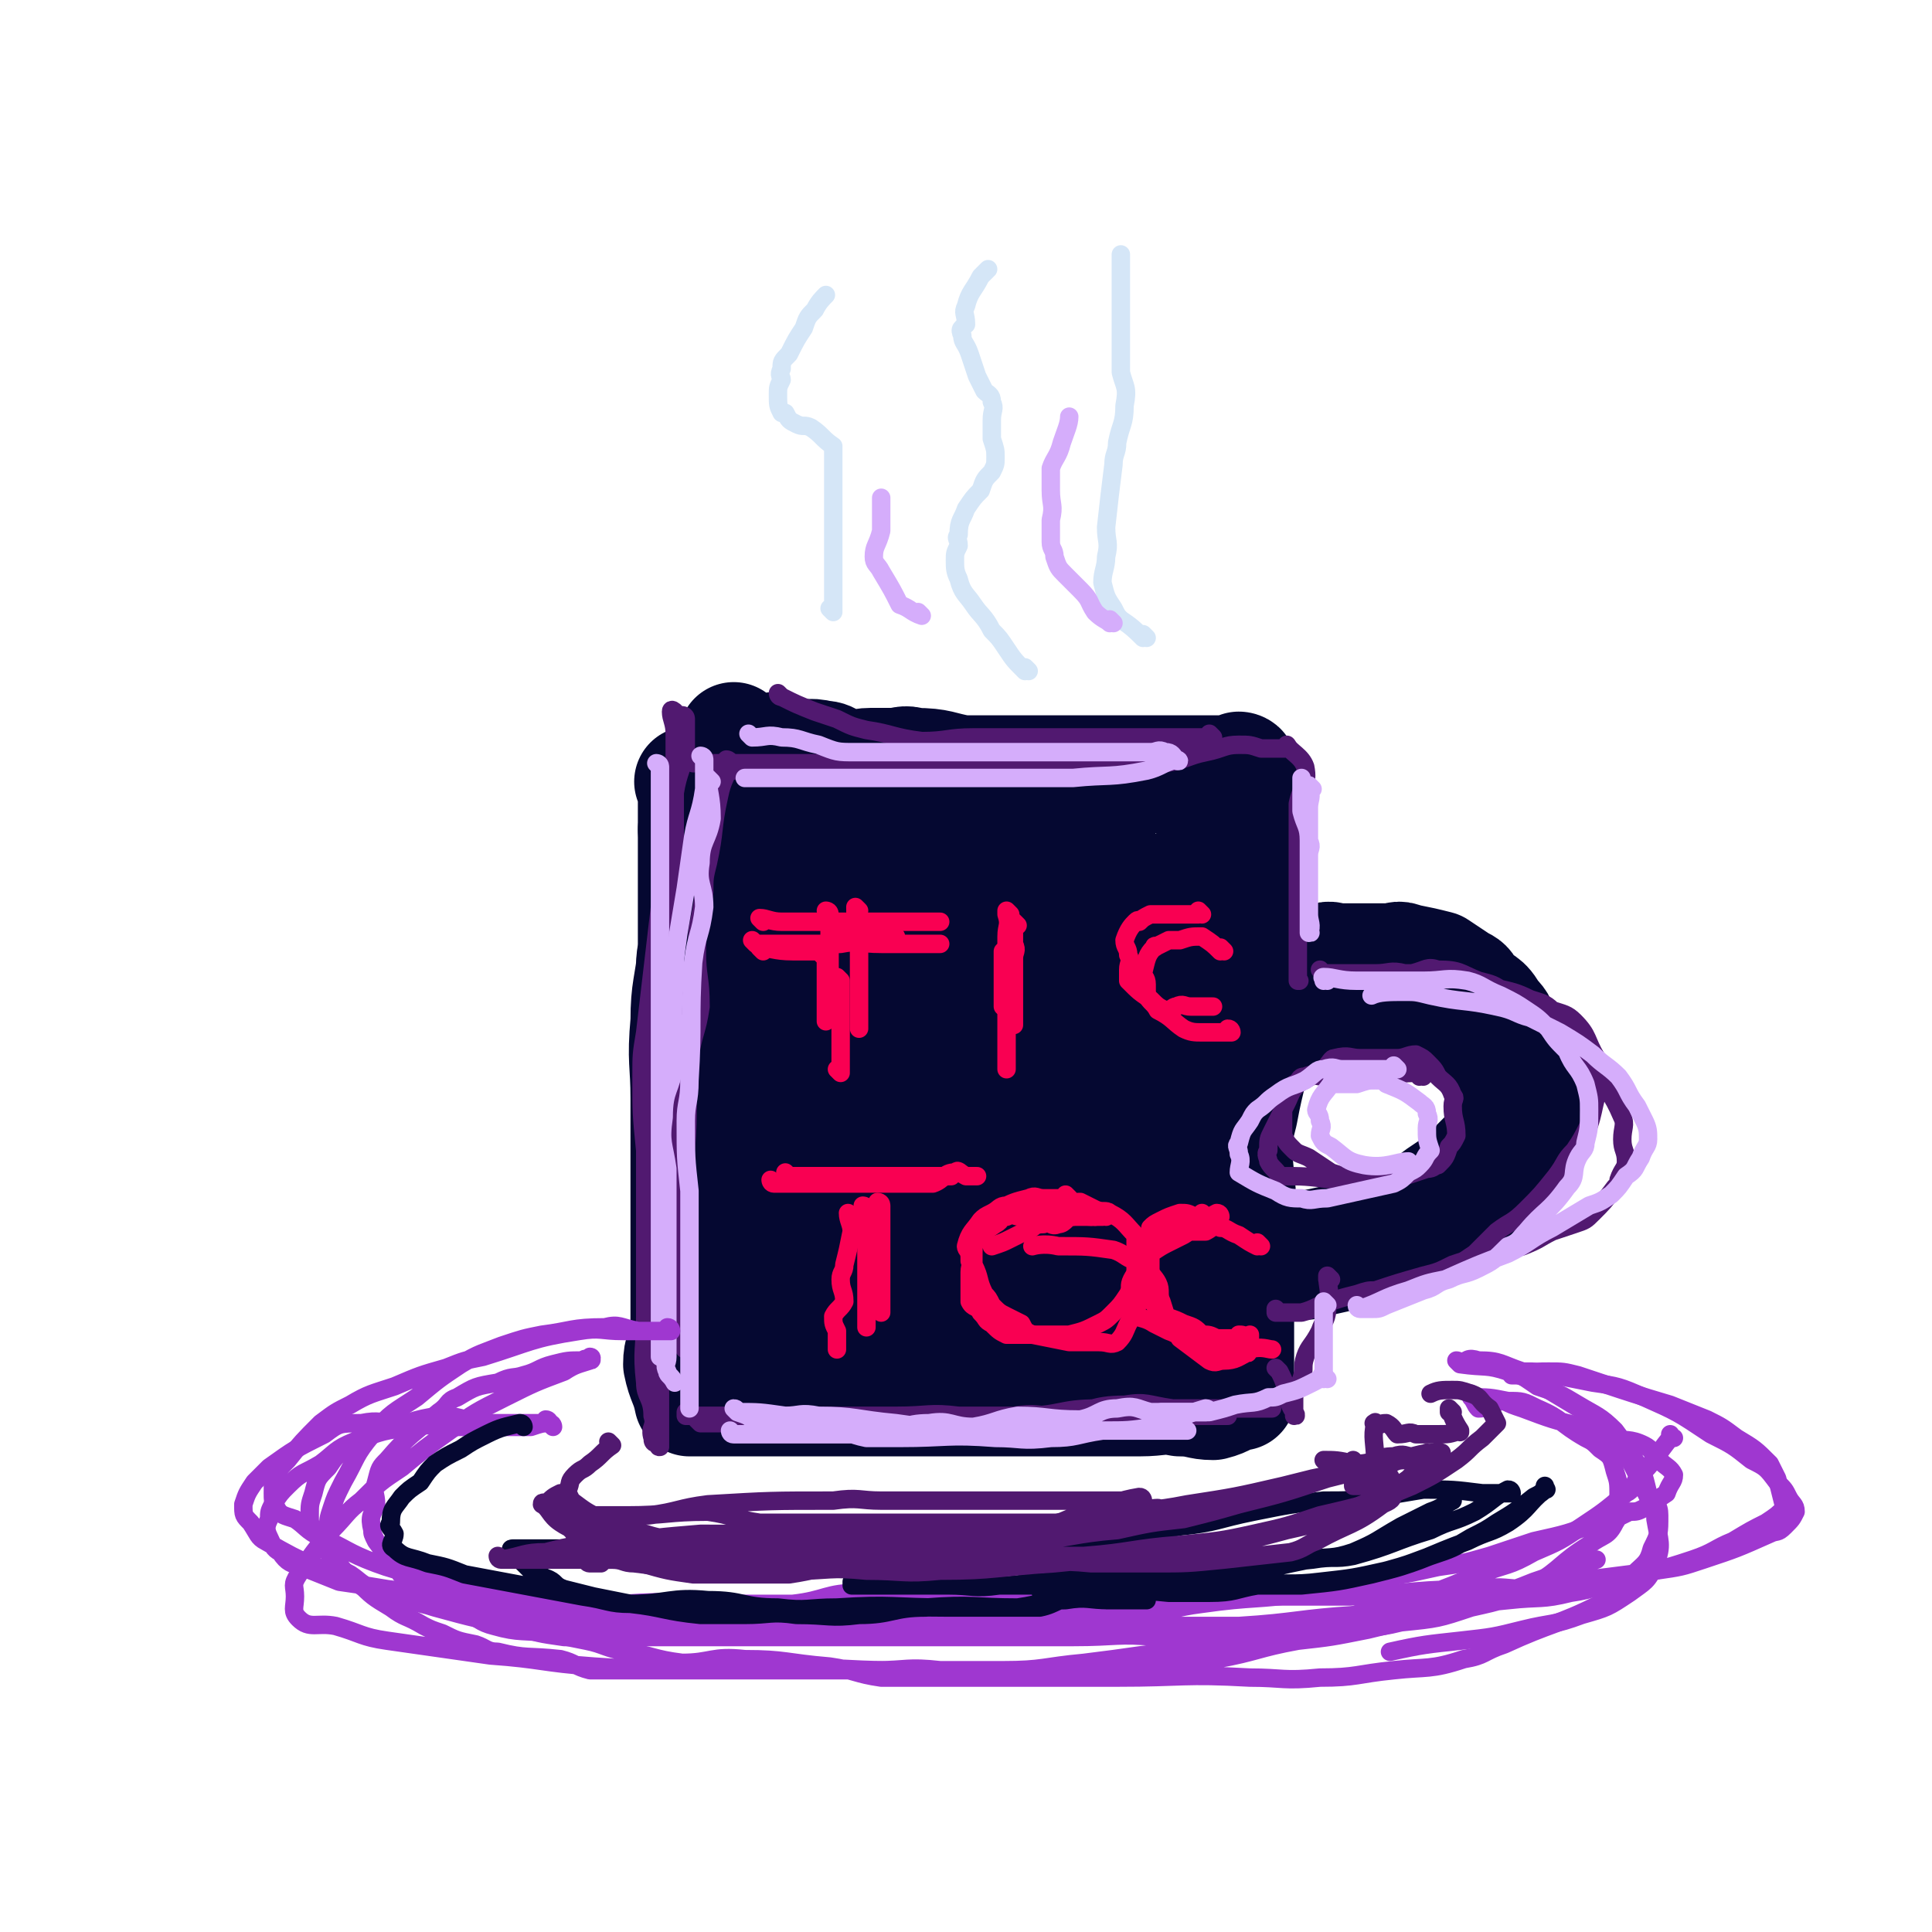 <svg viewBox='0 0 524 524' version='1.1' xmlns='http://www.w3.org/2000/svg' xmlns:xlink='http://www.w3.org/1999/xlink'><g fill='none' stroke='#050831' stroke-width='30' stroke-linecap='round' stroke-linejoin='round'><path d='M189,226c0,0 -1,-1 -1,-1 0,0 0,0 1,1 0,0 0,0 0,0 0,0 -1,-1 -1,-1 0,0 0,0 1,1 0,0 0,0 0,0 0,0 -1,-1 -1,-1 0,2 1,3 1,6 0,5 0,5 0,10 0,4 0,4 0,8 0,4 0,4 0,8 0,3 0,3 0,7 0,4 -1,4 0,8 0,8 1,8 2,16 0,4 -1,4 0,7 1,5 2,5 2,10 1,4 -1,4 0,9 0,4 1,4 2,8 1,8 0,8 1,16 1,3 1,3 1,5 1,4 -1,4 0,8 0,3 2,3 2,6 1,2 0,2 0,3 -1,2 0,2 0,4 0,0 0,0 0,0 0,0 -1,-1 -1,-1 0,2 0,3 1,6 0,0 0,0 0,0 0,0 -1,0 -1,-1 '/><path d='M188,213c0,0 -1,-1 -1,-1 0,0 0,0 1,1 0,0 0,0 0,0 0,0 -1,-1 -1,-1 0,0 0,0 1,1 0,0 0,0 0,0 0,5 0,5 0,10 0,3 0,3 0,7 0,4 0,4 0,7 0,10 0,10 0,19 0,4 -1,4 0,7 1,6 2,6 2,12 1,6 -1,6 0,11 0,5 1,5 2,10 1,10 0,10 1,20 1,4 1,4 1,7 1,6 0,6 0,11 -1,4 0,4 0,9 0,4 0,4 0,8 0,3 0,3 0,7 0,4 0,4 0,9 0,2 0,2 0,5 0,1 0,1 0,3 0,0 0,0 0,0 0,0 -1,-1 -1,-1 0,1 0,2 1,4 '/><path d='M200,201c0,0 -1,-1 -1,-1 0,0 0,0 1,1 0,0 0,0 0,0 0,0 -1,-1 -1,-1 0,0 0,0 1,1 0,0 0,0 0,0 0,0 -1,-1 -1,-1 0,0 0,0 1,1 0,0 0,0 0,0 0,0 -1,-1 -1,-1 0,0 0,1 1,1 3,1 3,2 6,2 2,1 3,-1 5,0 2,0 2,1 4,2 4,0 4,-1 8,0 3,0 3,2 6,3 3,0 4,-1 7,-1 3,0 3,0 6,0 3,0 3,-1 6,0 7,0 7,1 13,2 3,0 3,0 6,0 4,0 4,0 8,0 3,0 3,0 7,0 2,0 2,0 4,0 5,0 5,0 10,0 2,0 2,0 4,0 2,0 2,0 4,0 3,0 3,0 5,0 1,0 1,0 3,0 3,0 3,0 7,0 1,0 1,0 2,0 2,0 2,0 4,0 0,0 0,0 0,0 2,0 2,0 3,0 0,0 0,0 0,0 3,0 3,0 5,0 0,0 0,0 0,0 2,0 2,0 4,0 0,0 0,0 0,0 0,0 -1,-1 -1,-1 0,0 1,0 1,1 0,0 0,0 0,0 0,0 -1,-1 -1,-1 0,0 1,0 1,1 0,0 0,0 0,0 0,0 -1,-1 -1,-1 0,0 1,0 1,1 0,0 0,0 0,0 1,3 1,3 2,6 2,3 2,3 3,7 0,9 -1,9 -1,17 0,4 0,4 0,7 0,6 0,6 0,13 0,5 0,5 0,11 0,5 1,5 0,10 -1,11 -2,11 -4,22 -1,4 -1,4 -2,8 0,5 1,5 1,10 1,5 0,5 0,10 0,3 0,3 0,6 0,7 0,7 0,15 0,3 0,3 0,5 0,3 0,3 0,6 0,2 0,2 0,4 0,1 0,1 0,3 0,2 0,2 0,4 0,0 0,0 0,0 0,2 0,2 0,5 0,0 0,0 0,0 1,1 0,0 0,0 0,0 0,0 0,0 0,0 0,0 0,0 1,1 0,0 0,0 0,0 0,0 0,0 0,0 0,0 0,0 1,1 0,0 0,0 -3,1 -3,2 -7,3 -4,0 -4,-1 -9,-1 -5,-1 -5,0 -11,0 -6,0 -6,0 -12,0 -7,0 -7,0 -13,0 -13,0 -13,0 -26,0 -5,0 -5,0 -10,0 -6,0 -6,0 -13,0 -5,0 -5,0 -10,0 -5,0 -5,0 -10,0 -7,0 -7,0 -15,0 -2,0 -2,0 -5,0 -2,0 -2,0 -5,0 -1,0 -1,0 -3,0 0,0 0,0 0,0 1,0 0,-1 0,-1 0,0 0,1 0,1 -1,-5 -2,-5 -3,-10 0,-4 1,-4 2,-8 0,-9 0,-9 0,-18 0,-9 0,-9 0,-17 0,-15 0,-15 0,-29 0,-10 -1,-10 0,-21 0,-9 1,-9 2,-19 1,-7 1,-7 2,-13 1,-6 1,-6 2,-11 1,-7 1,-7 2,-13 1,-3 2,-3 2,-6 1,-2 0,-2 0,-4 0,0 0,0 0,0 0,0 -1,-1 -1,-1 0,0 0,0 1,1 0,0 0,0 0,0 0,0 -1,-1 -1,-1 0,0 0,0 1,1 0,0 0,0 0,0 0,0 -1,-1 -1,-1 0,0 1,0 1,1 0,8 -1,8 0,17 0,9 2,9 2,17 1,10 -1,10 0,19 1,19 1,19 3,37 1,8 1,8 2,15 0,5 0,5 1,11 0,9 -1,9 0,18 0,7 1,7 2,14 0,4 0,4 0,7 0,3 0,3 0,7 0,0 0,0 0,0 2,-5 2,-5 4,-9 2,-7 1,-7 2,-14 2,-8 2,-8 3,-16 1,-15 2,-15 2,-29 1,-11 -1,-11 0,-22 0,-10 2,-10 2,-19 1,-6 0,-6 0,-12 -1,-5 0,-5 0,-9 0,-6 0,-6 0,-11 0,-2 0,-2 0,-3 0,0 0,0 0,0 0,0 -1,-1 -1,-1 0,0 1,0 1,1 1,9 0,9 1,18 1,4 1,4 1,8 2,12 2,12 4,24 1,10 1,10 2,20 1,10 1,10 2,20 1,15 1,15 2,30 0,5 0,5 0,9 0,5 -1,5 0,9 0,3 2,2 2,5 1,1 0,1 0,2 0,0 0,0 0,0 0,1 -1,0 -1,0 2,-6 3,-6 5,-12 2,-7 1,-8 1,-16 1,-9 2,-9 2,-17 0,-9 0,-10 0,-19 -1,-14 0,-14 0,-28 0,-8 0,-8 0,-17 0,-6 -1,-7 0,-13 0,-4 1,-4 2,-8 0,-2 0,-2 0,-5 -1,-2 0,-2 0,-3 0,0 0,0 0,0 0,0 -1,-1 -1,-1 0,0 0,0 1,1 1,6 1,6 2,12 1,15 0,15 2,30 0,6 1,5 2,11 1,10 0,11 1,21 1,9 1,9 2,18 1,6 1,6 3,13 2,9 2,8 4,17 1,3 0,3 1,5 1,2 1,2 2,4 0,0 0,0 0,0 1,0 0,0 0,-1 1,-7 2,-7 4,-15 3,-13 3,-13 5,-26 2,-12 1,-12 3,-25 1,-11 1,-11 3,-22 0,-7 1,-7 1,-15 0,-6 0,-6 -1,-12 0,-7 0,-7 0,-15 0,-2 0,-2 0,-4 0,-1 0,-1 0,-3 0,0 0,0 0,0 1,0 0,-1 0,0 0,5 0,6 0,13 1,7 0,7 0,15 0,10 0,10 0,20 0,10 0,10 0,19 0,9 0,9 0,18 1,14 2,14 2,28 1,5 0,5 0,10 1,4 2,4 3,8 1,1 1,1 2,2 0,0 0,0 0,0 5,-9 5,-9 10,-19 2,-4 2,-4 4,-8 4,-10 4,-10 7,-20 3,-9 3,-9 5,-19 3,-8 3,-8 5,-17 2,-6 2,-6 3,-13 2,-9 2,-10 5,-19 1,-3 1,-3 3,-7 0,-2 0,-2 1,-4 0,0 0,0 0,0 0,0 0,-1 0,-1 -1,0 0,0 0,1 0,5 0,5 -1,10 0,7 0,7 0,14 0,9 0,9 0,17 0,10 0,10 0,19 0,14 1,14 0,28 0,10 -2,10 -2,20 -1,7 0,7 0,14 1,4 0,4 0,9 0,2 0,2 0,5 0,2 0,2 0,4 0,0 0,0 0,0 1,0 0,0 0,-1 0,-5 0,-5 0,-10 1,-5 0,-5 0,-11 0,-13 0,-13 0,-26 0,-5 0,-5 0,-10 0,-8 0,-8 0,-16 0,-7 0,-7 0,-14 0,-6 1,-6 0,-13 0,-8 -1,-8 -2,-17 0,-2 0,-2 0,-5 0,-3 0,-3 0,-6 0,-1 0,-1 0,-3 0,0 0,0 0,0 1,1 0,0 0,0 0,0 0,0 0,0 -1,7 -2,7 -4,13 -2,8 -1,8 -3,16 -1,9 -2,9 -3,18 -2,9 -2,9 -3,19 -1,14 -1,14 -2,28 -1,9 -2,9 -2,18 -1,6 0,6 0,12 1,3 0,3 0,6 0,1 0,1 0,3 0,0 0,0 0,0 0,-6 1,-6 0,-12 0,-9 -1,-9 -2,-17 -2,-9 -2,-9 -2,-18 0,-10 1,-10 0,-19 0,-17 -1,-16 -2,-33 0,-6 0,-6 0,-12 0,-7 1,-7 0,-13 0,-5 -2,-4 -2,-9 -1,-2 0,-2 0,-4 1,-2 0,-2 0,-3 0,0 0,0 0,0 1,0 0,-1 0,-1 0,0 1,0 0,1 -1,4 -2,4 -3,8 -2,6 -1,6 -3,12 -2,12 -2,12 -4,25 -1,10 -1,10 -1,19 -1,8 1,8 0,16 0,6 -1,6 -2,11 0,4 0,4 0,8 1,5 0,5 0,9 0,0 0,0 0,0 1,1 0,1 0,0 1,-6 2,-6 3,-12 1,-7 1,-7 3,-14 2,-13 3,-13 5,-26 2,-10 1,-10 3,-19 1,-7 1,-7 3,-15 0,-5 1,-5 1,-10 0,-3 0,-3 -1,-6 0,-2 0,-2 0,-4 0,0 0,0 0,0 0,-3 2,-4 0,-6 -1,-2 -2,-1 -5,-2 -3,-1 -3,-1 -6,-2 -10,-1 -10,-1 -20,-1 -4,-1 -4,0 -7,0 -6,0 -6,0 -11,0 -4,0 -4,0 -9,0 -3,0 -3,0 -6,0 -3,0 -3,0 -7,0 -1,0 -1,0 -2,0 0,0 0,0 0,0 0,0 0,-1 -1,-1 0,0 1,0 1,1 0,0 0,0 0,0 4,0 4,-1 7,0 4,1 4,2 8,4 5,2 5,1 10,3 3,1 3,2 6,4 3,1 4,1 6,3 3,3 4,4 5,8 1,5 -1,5 -2,10 0,7 2,7 0,13 -1,6 -2,6 -4,12 -2,5 -2,5 -4,10 -2,5 -1,6 -4,11 -1,3 -2,3 -3,5 0,2 1,2 2,3 0,0 0,0 0,0 0,-3 0,-3 0,-6 0,-11 0,-11 0,-21 0,-5 0,-5 0,-9 0,-8 0,-8 0,-15 0,-5 0,-5 0,-10 0,-4 0,-4 0,-8 0,-4 0,-4 0,-8 0,-1 0,-1 0,-2 0,0 0,0 0,0 0,0 -1,-1 -1,0 -1,5 -1,6 -2,12 -1,7 -1,7 -3,14 -2,12 -2,12 -4,25 -1,9 -1,9 -3,18 -1,7 0,7 -1,14 -1,5 -1,5 -2,10 0,3 1,3 1,6 -1,3 -2,3 -3,7 0,0 0,0 0,0 -2,-4 -2,-4 -4,-8 -2,-5 -1,-5 -3,-11 -3,-6 -3,-6 -5,-12 -3,-11 -3,-11 -6,-22 -3,-8 -2,-8 -4,-16 -2,-6 -2,-6 -4,-13 -2,-5 -2,-5 -3,-9 -2,-4 -2,-4 -3,-7 -1,-4 -1,-4 -1,-8 -1,-2 0,-2 0,-3 0,0 0,0 0,0 0,-2 0,-2 0,-3 0,0 0,0 0,0 0,0 -1,-1 -1,-1 0,0 1,1 1,1 -2,-2 -2,-3 -5,-5 0,0 0,0 0,0 1,0 0,0 0,0 0,-1 0,0 0,0 0,0 0,0 0,0 1,0 0,0 0,0 0,-1 0,0 0,0 0,0 0,0 0,0 1,0 0,0 0,0 0,-1 0,0 0,0 0,0 0,0 0,0 1,4 1,4 2,7 1,4 1,4 2,8 2,7 1,7 3,13 2,12 3,12 5,24 2,8 2,8 4,17 2,7 1,7 3,15 1,5 1,5 2,10 1,4 1,4 2,9 0,3 1,3 2,7 '/><path d='M207,209c0,0 -1,-1 -1,-1 0,0 0,0 1,1 0,0 0,0 0,0 0,0 -1,-1 -1,-1 0,0 0,0 1,1 0,0 0,0 0,0 0,0 -1,-1 -1,-1 0,0 0,0 1,1 0,0 0,0 0,0 0,0 -1,-1 -1,-1 5,0 6,1 12,1 2,0 2,-1 5,0 6,1 6,2 12,3 4,0 4,-1 9,-1 7,-1 7,0 15,0 10,0 10,0 21,0 4,0 4,0 8,0 5,0 5,0 10,0 4,0 4,0 9,0 2,0 2,0 5,0 2,0 2,0 5,0 3,0 3,0 6,0 2,0 2,0 4,0 0,0 0,0 0,0 0,0 -1,-1 0,-1 0,0 1,0 3,1 0,0 0,0 0,0 0,0 -1,-1 -1,-1 0,4 0,5 0,9 0,4 0,4 0,8 0,4 0,4 0,9 0,8 1,8 0,16 -1,6 -2,6 -4,13 -1,7 -1,7 -1,14 -1,7 0,7 0,14 1,5 0,5 0,11 0,10 0,10 0,20 0,3 0,3 0,6 0,3 0,3 0,7 0,1 0,1 0,3 0,0 0,0 0,0 0,1 0,2 0,3 '/><path d='M340,227c0,0 -1,-1 -1,-1 0,0 0,0 0,1 0,0 0,0 0,0 1,0 0,-1 0,-1 0,0 0,0 0,1 0,0 0,0 0,0 1,0 0,-1 0,-1 0,3 0,4 0,7 0,3 1,3 0,6 0,9 0,9 -1,17 -1,4 -1,4 -1,7 -1,7 1,7 0,14 0,6 -2,6 -2,13 -1,5 0,6 0,11 1,11 0,11 0,21 0,4 0,4 0,7 0,6 0,6 0,11 0,4 0,4 0,9 0,3 0,3 0,6 0,5 0,5 0,11 0,1 0,1 0,3 0,2 0,2 0,5 0,1 0,3 0,3 '/><path d='M333,266c0,0 -1,-1 -1,-1 0,0 0,0 0,1 0,0 0,0 0,0 1,0 0,-1 0,-1 0,0 0,0 0,1 0,0 0,0 0,0 3,0 3,0 6,0 3,-1 2,-2 5,-3 3,-1 3,-1 5,-2 6,-1 6,-1 11,-1 2,-1 2,0 4,0 2,0 2,0 3,0 4,0 4,0 7,0 2,0 2,0 4,0 2,0 2,-1 4,0 5,1 5,1 9,2 3,2 3,2 6,4 2,1 2,1 3,3 3,3 4,2 6,6 2,2 2,2 3,5 2,3 2,3 3,6 2,4 3,4 4,8 1,2 -1,2 -1,4 0,3 0,3 0,7 0,3 1,3 0,5 -1,4 -1,5 -4,8 -3,4 -3,4 -7,7 -4,4 -4,3 -9,6 -4,2 -4,2 -8,4 -5,2 -5,2 -10,3 -9,2 -9,2 -18,4 -3,1 -3,1 -6,1 -4,1 -4,0 -8,0 -4,-1 -4,0 -7,0 -3,0 -3,0 -7,0 -4,-1 -4,-1 -8,-2 -1,0 -1,-1 -2,-1 0,0 0,0 0,0 0,0 -1,-1 -1,-1 0,0 1,1 1,1 0,0 0,0 0,0 0,0 -1,-1 -1,-1 0,0 1,1 1,1 0,0 0,0 0,0 5,0 5,0 11,1 4,0 4,0 8,0 7,-1 7,-2 15,-3 5,-1 5,-1 11,-2 5,-1 5,-1 9,-2 5,-1 5,-1 9,-3 3,-2 3,-2 7,-4 5,-3 6,-3 11,-6 3,-3 3,-3 6,-7 2,-3 2,-3 4,-6 2,-2 2,-2 3,-5 1,-2 1,-2 1,-4 1,-2 0,-2 0,-3 0,0 0,0 0,0 0,-4 2,-5 0,-7 -1,-3 -2,-2 -5,-4 -3,-1 -3,-2 -6,-3 -6,-3 -6,-3 -13,-5 -3,-1 -3,-1 -5,-1 -5,-1 -5,-2 -9,-2 -3,0 -3,1 -6,1 -4,0 -4,0 -9,0 -3,0 -3,0 -7,0 -5,0 -5,0 -9,0 -3,0 -3,0 -6,0 -1,0 -1,0 -2,0 0,0 0,0 0,0 -2,0 -2,0 -4,0 0,0 0,0 0,0 1,0 0,-1 0,-1 0,0 0,0 0,1 0,0 0,0 0,0 1,0 -1,-1 0,-1 4,0 5,1 10,1 6,0 6,0 11,0 6,0 6,0 12,0 4,0 4,0 9,0 4,0 4,0 8,0 6,0 6,0 12,0 2,0 2,0 4,0 2,0 2,0 4,0 0,0 0,0 0,0 1,2 1,2 2,5 1,5 1,5 1,11 0,1 0,1 0,3 0,3 0,3 0,6 0,3 1,3 0,6 0,2 -1,2 -2,5 -2,2 -2,2 -5,5 -4,4 -4,4 -10,8 -5,4 -5,3 -11,6 -5,3 -5,2 -11,4 -4,2 -4,2 -9,3 -4,1 -4,1 -8,2 -7,1 -7,1 -14,2 -2,0 -4,0 -5,0 '/></g>
<g fill='none' stroke='#511970' stroke-width='5' stroke-linecap='round' stroke-linejoin='round'><path d='M198,207c0,0 -1,-1 -1,-1 0,0 0,0 1,1 0,0 0,0 0,0 0,0 -1,-1 -1,-1 0,0 0,0 1,1 0,0 0,0 0,0 0,0 -1,-1 -1,-1 0,0 1,0 1,1 -1,4 -2,4 -3,9 -2,9 -1,9 -3,18 -1,4 -1,4 -1,8 -1,8 -2,8 -2,16 0,7 1,7 1,15 -1,7 -2,7 -3,14 -1,13 0,13 -1,25 0,4 -1,4 -1,9 0,6 0,6 1,12 0,5 0,5 0,9 0,4 0,4 0,7 0,4 0,4 0,7 0,3 0,3 0,6 0,0 0,0 0,0 '/><path d='M186,195c0,0 -1,-1 -1,-1 0,0 0,0 1,1 0,0 0,0 0,0 0,0 -1,-1 -1,-1 0,0 1,0 1,1 0,4 0,4 0,8 -1,6 -2,6 -3,12 -1,7 -1,8 -2,15 -1,8 -1,8 -2,16 -2,17 -2,17 -4,34 -1,6 -1,6 -1,12 0,10 0,10 1,20 0,8 0,8 0,17 0,7 0,7 0,15 0,6 0,6 0,13 0,9 -1,9 0,18 0,4 2,4 2,9 1,3 -1,3 0,6 0,2 1,1 2,2 0,0 0,0 0,0 0,1 0,0 0,0 -1,0 0,1 0,0 0,-5 0,-6 0,-12 0,-6 0,-6 0,-12 0,-8 0,-8 0,-15 0,-12 0,-12 0,-24 0,-10 0,-10 0,-20 0,-11 -1,-11 0,-22 0,-9 2,-9 2,-19 1,-9 -1,-9 0,-17 0,-15 1,-15 2,-30 0,-5 0,-5 0,-10 0,-5 0,-5 0,-10 0,-2 0,-2 0,-4 0,-2 0,-2 0,-4 0,0 0,0 0,0 0,0 -1,-1 -1,0 0,2 1,3 1,6 0,6 0,6 0,12 0,8 0,8 0,16 0,10 0,10 0,19 0,16 0,16 0,32 0,11 0,11 0,22 0,9 0,9 0,19 0,7 0,7 0,14 0,6 -1,6 0,11 0,8 0,8 1,17 1,2 1,5 2,5 '/><path d='M212,189c0,0 -1,-1 -1,-1 0,0 0,0 1,1 0,0 0,0 0,0 0,0 -1,-1 -1,-1 0,0 0,0 1,1 0,0 0,0 0,0 0,0 -1,-1 -1,-1 0,0 0,1 1,1 4,2 4,2 9,4 3,1 3,1 6,2 4,2 4,2 8,3 7,1 7,2 15,3 7,0 7,-1 14,-1 4,0 4,0 7,0 8,0 8,0 16,0 6,0 6,0 11,0 7,0 7,0 15,0 3,0 3,0 7,0 2,0 2,0 5,0 2,0 2,0 4,0 0,0 0,0 0,0 0,0 -1,-1 -1,-1 0,0 1,1 1,1 -3,2 -3,3 -7,4 -5,2 -6,1 -11,1 -7,1 -7,1 -13,2 -15,1 -15,1 -30,2 -5,0 -5,0 -11,0 -9,0 -9,0 -18,0 -6,0 -6,0 -13,0 -6,0 -6,0 -11,0 -8,0 -8,0 -16,0 -2,0 -3,0 -5,0 -2,-1 -2,-2 -3,-3 0,0 0,0 0,0 -2,0 -2,0 -3,1 0,0 0,0 0,0 0,0 0,-1 0,-1 -1,0 0,0 0,1 0,0 0,0 0,0 6,0 6,0 11,0 6,0 6,0 12,0 11,0 11,0 22,0 9,0 9,0 19,0 9,0 9,0 17,0 7,0 7,0 14,0 7,0 7,0 15,0 9,0 9,1 18,0 6,-1 6,-2 11,-3 5,-1 5,-2 9,-2 3,0 3,0 6,1 2,0 2,0 4,0 2,0 2,0 3,0 0,0 0,0 0,0 1,0 0,-1 0,-1 0,0 0,0 0,1 0,0 0,0 0,0 1,0 0,-1 0,-1 1,2 4,3 5,6 1,5 -1,5 -2,10 0,5 0,5 0,10 0,5 0,5 0,9 0,8 0,8 0,16 0,3 0,3 0,5 0,3 0,3 0,5 0,2 0,2 0,3 0,0 0,0 0,0 1,0 0,0 0,0 '/><path d='M190,386c0,0 -1,-1 -1,-1 0,0 0,0 1,1 0,0 0,0 0,0 0,0 -1,-1 -1,-1 0,0 0,0 1,1 0,0 0,0 0,0 4,0 4,0 9,0 2,0 2,0 4,0 6,0 6,0 12,0 6,0 6,0 13,0 8,0 8,0 15,0 16,-1 16,-2 32,-2 6,-1 6,0 12,0 9,-1 9,-3 18,-3 6,-1 6,0 13,1 5,0 5,0 10,0 7,0 7,0 13,0 2,0 2,0 4,0 0,0 0,0 0,0 0,0 -1,-1 -1,-1 0,0 1,1 1,1 -5,0 -5,0 -11,0 -9,0 -9,0 -18,0 -9,0 -9,-1 -18,0 -11,0 -10,2 -21,2 -8,1 -8,0 -17,0 -8,-1 -8,0 -17,0 -12,0 -12,0 -25,0 -7,0 -7,0 -13,0 -6,0 -6,0 -11,0 -2,0 -2,0 -4,0 -2,0 -2,0 -4,0 0,0 0,0 0,0 1,0 0,-1 0,-1 0,0 0,1 0,1 3,0 3,0 6,0 5,0 5,0 10,0 14,0 14,0 28,0 6,0 6,0 12,0 11,0 11,0 22,0 10,0 10,0 20,0 8,0 8,0 16,0 13,0 13,0 25,0 4,0 8,0 8,0 '/><path d='M361,347c0,0 -1,-1 -1,-1 0,0 0,0 0,1 0,0 0,0 0,0 1,0 0,-1 0,-1 0,3 1,4 0,8 0,4 -1,4 -2,7 -2,4 -3,4 -4,7 -1,3 0,3 -1,6 -1,3 -2,3 -2,5 0,2 0,2 0,5 0,0 0,0 0,0 1,0 0,-1 0,-1 0,0 0,0 0,1 0,0 0,0 0,0 1,0 0,0 0,-1 -2,-3 -1,-3 -2,-6 -1,-3 -1,-3 -2,-5 0,0 0,0 0,0 0,0 -1,-1 -1,-1 0,0 0,0 1,1 '/><path d='M347,356c0,0 -1,-1 -1,-1 0,0 0,0 0,1 0,0 0,0 0,0 1,0 0,-1 0,-1 0,0 0,1 0,1 3,0 4,0 7,0 4,-1 4,-2 8,-3 3,-1 3,-1 7,-2 3,-1 3,-1 5,-1 6,-2 6,-2 13,-4 4,-1 4,-1 8,-3 6,-2 6,-2 12,-4 4,-1 4,0 7,-1 5,-2 4,-2 8,-4 3,-1 3,-1 6,-2 3,-1 3,-1 5,-3 3,-3 3,-3 6,-7 1,-1 1,-1 1,-2 1,-3 2,-3 2,-5 0,-3 -1,-3 -1,-6 0,-3 1,-4 0,-6 -3,-7 -4,-7 -8,-13 -1,-2 -1,-2 -3,-4 -3,-4 -4,-4 -8,-7 -3,-3 -2,-4 -6,-7 -3,-2 -4,-1 -7,-3 -3,-2 -3,-2 -7,-3 -5,-2 -5,-3 -11,-3 -3,-1 -3,0 -7,1 -3,0 -3,0 -6,0 -3,0 -3,0 -5,0 -2,0 -2,0 -4,0 -3,0 -3,0 -5,0 0,0 0,0 0,0 -2,0 -2,0 -4,0 0,0 0,0 0,0 0,0 -1,-1 -1,-1 0,0 0,0 1,1 0,0 0,0 0,0 3,0 3,0 7,0 4,0 4,0 7,0 4,0 4,-1 8,0 9,0 9,1 18,2 3,1 3,1 7,2 4,1 5,1 9,3 3,1 4,1 6,3 3,1 4,1 6,3 4,4 3,5 6,10 1,1 1,1 1,3 1,4 0,4 -1,7 -1,4 -1,5 -2,8 -2,4 -2,4 -4,7 -3,3 -2,3 -5,7 -4,5 -4,5 -8,9 -4,4 -4,3 -8,6 -3,3 -3,3 -6,6 -3,2 -3,2 -6,4 -3,1 -2,2 -5,3 -3,1 -3,1 -6,2 '/><path d='M386,292c0,0 -1,-1 -1,-1 0,0 0,0 0,1 0,0 0,0 0,0 1,0 0,-1 0,-1 0,0 0,0 0,1 0,0 0,0 0,0 1,0 0,-1 0,-1 -4,0 -4,0 -8,1 -2,0 -2,0 -5,0 -2,0 -2,0 -5,0 -4,0 -4,0 -8,0 -2,0 -3,-1 -5,0 -2,0 -1,1 -3,2 0,0 0,0 0,0 -1,2 -1,2 -3,4 0,0 0,0 0,0 0,3 0,3 0,7 0,1 0,2 0,3 1,2 1,2 3,4 1,1 2,1 4,2 3,2 3,2 6,4 3,1 3,1 5,1 3,1 3,0 5,0 3,-1 3,0 6,0 2,0 2,0 4,0 3,-1 3,-1 6,-2 2,0 2,-1 3,-1 0,0 0,0 0,0 2,-2 2,-2 3,-5 1,-1 1,-1 2,-3 0,-4 -1,-4 -1,-8 0,-2 1,-2 0,-3 -1,-3 -2,-3 -4,-5 -1,-2 -1,-2 -3,-4 -1,-1 -1,-1 -3,-2 -2,0 -3,1 -5,1 -5,0 -5,0 -10,0 -3,0 -3,-1 -7,0 -1,0 -1,1 -3,3 -3,2 -4,2 -7,4 -2,2 -2,3 -3,5 -2,4 -2,4 -4,8 -1,2 -1,2 -1,5 -1,1 0,2 0,3 1,2 2,2 3,4 0,0 0,0 0,0 7,0 7,0 15,1 2,0 5,0 5,0 '/></g>
<g fill='none' stroke='#F90052' stroke-width='5' stroke-linecap='round' stroke-linejoin='round'><path d='M225,248c0,0 -1,-1 -1,-1 0,0 0,0 1,1 0,0 0,0 0,0 0,0 -1,-1 -1,-1 0,0 0,0 1,1 0,0 0,0 0,0 0,0 -1,-1 -1,-1 0,0 1,0 1,1 0,2 0,2 0,4 0,3 0,3 0,5 0,2 0,2 0,4 0,2 0,2 0,4 0,0 0,0 0,0 '/><path d='M207,250c0,0 -1,-1 -1,-1 0,0 0,0 1,1 0,0 0,0 0,0 0,0 -1,-1 -1,-1 0,0 0,0 1,1 0,0 0,0 0,0 0,0 -1,-1 -1,-1 2,0 3,1 6,1 2,0 2,0 5,0 2,0 2,0 5,0 3,0 3,0 7,0 5,0 5,0 10,0 3,0 3,0 6,0 3,0 3,0 6,0 2,0 3,0 4,0 '/><path d='M273,259c0,0 -1,-1 -1,-1 0,0 0,0 0,1 0,0 0,0 0,0 1,0 0,-1 0,-1 0,0 0,0 0,1 0,0 0,0 0,0 1,0 0,-1 0,-1 0,0 0,0 0,1 0,0 0,0 0,0 1,0 0,-1 0,-1 0,0 0,0 0,1 0,0 0,0 0,0 1,0 0,-1 0,-1 0,0 0,0 0,1 0,0 0,0 0,0 1,0 0,-1 0,-1 0,0 0,0 0,1 0,0 0,0 0,0 0,3 0,3 0,7 0,1 0,1 0,3 0,2 0,2 0,4 0,0 0,0 0,0 '/><path d='M326,248c0,0 -1,-1 -1,-1 0,0 0,0 0,1 0,0 0,0 0,0 1,0 0,-1 0,-1 0,0 0,0 0,1 0,0 0,0 0,0 1,0 0,-1 0,-1 0,0 1,1 0,1 -3,0 -3,0 -7,0 -1,0 -1,0 -2,0 -2,0 -2,0 -4,0 0,0 0,0 0,0 -2,1 -2,1 -3,2 0,0 0,0 0,0 0,0 0,-1 -1,0 -1,1 -2,2 -3,5 0,2 1,2 1,4 1,2 0,2 0,4 0,1 0,1 0,3 0,0 0,0 0,0 3,3 3,3 6,5 2,2 2,2 4,3 2,0 2,-1 3,-1 2,-1 2,0 4,0 0,0 0,0 0,0 3,0 3,0 6,0 0,0 0,0 0,0 '/><path d='M276,251c0,0 -1,-1 -1,-1 0,0 0,0 0,1 0,0 0,0 0,0 1,0 0,-1 0,-1 0,0 0,0 0,1 0,0 0,0 0,0 1,0 0,-1 0,-1 0,0 0,0 0,1 0,0 0,0 0,0 1,0 0,-1 0,-1 0,2 0,3 0,6 1,2 0,2 0,4 0,3 0,3 0,5 0,3 0,3 0,5 0,1 0,1 0,3 0,0 0,0 0,0 0,3 0,4 0,5 '/><path d='M224,260c0,0 -1,-1 -1,-1 0,0 0,0 1,1 0,0 0,0 0,0 0,0 -1,-1 -1,-1 0,0 0,0 1,1 0,0 0,0 0,0 0,0 -1,-1 -1,-1 0,0 1,0 1,1 0,3 0,3 0,7 0,1 0,1 0,3 0,2 0,2 0,4 0,0 0,0 0,0 0,1 0,1 0,3 0,0 0,0 0,0 '/><path d='M207,258c0,0 -1,-1 -1,-1 0,0 0,0 1,1 0,0 0,0 0,0 0,0 -1,-1 -1,-1 0,0 0,0 1,1 0,0 0,0 0,0 0,0 -1,-1 -1,-1 0,0 0,0 1,1 0,0 0,0 0,0 0,0 -1,-1 -1,-1 3,0 4,1 9,1 3,0 3,0 6,0 3,-1 3,-2 7,-2 5,-1 5,0 11,0 3,0 3,0 6,0 3,0 3,0 6,0 2,0 3,0 4,0 '/><path d='M205,256c0,0 -1,-1 -1,-1 0,0 0,0 1,1 0,0 0,0 0,0 0,0 -1,-1 -1,-1 0,0 0,0 1,1 0,0 0,0 0,0 2,0 2,0 4,0 5,0 5,0 10,0 2,0 2,0 4,0 4,-1 4,-3 7,-3 3,-1 3,0 5,1 2,0 2,0 4,0 2,0 2,0 4,0 0,0 0,0 0,0 '/><path d='M233,247c0,0 -1,-1 -1,-1 0,0 0,0 1,1 0,0 0,0 0,0 0,0 -1,-1 -1,-1 0,0 0,0 1,1 0,0 0,0 0,0 0,0 -1,-1 -1,-1 0,2 0,3 1,5 0,5 0,5 0,9 0,1 0,1 0,3 0,2 0,2 0,5 0,2 0,2 0,4 0,2 0,2 0,3 0,0 0,0 0,0 0,2 0,2 0,4 '/><path d='M228,266c0,0 -1,-1 -1,-1 0,0 0,0 1,1 0,0 0,0 0,0 0,0 -1,-1 -1,-1 0,0 0,0 1,1 0,0 0,0 0,0 0,3 0,3 0,7 0,3 0,3 0,6 0,2 0,2 0,5 0,2 0,2 0,4 0,0 0,0 0,0 0,1 0,1 0,3 0,0 0,0 0,0 0,0 -1,-1 -1,-1 '/><path d='M274,248c0,0 -1,-1 -1,-1 0,0 0,0 0,1 0,0 0,0 0,0 1,0 0,-1 0,-1 0,0 0,0 0,1 1,3 0,3 0,6 0,2 0,2 0,4 0,5 0,5 0,10 0,1 0,1 0,3 0,3 0,3 0,6 0,2 0,2 0,4 0,3 0,3 0,6 0,1 0,1 0,3 0,0 0,0 0,0 '/><path d='M332,258c0,0 -1,-1 -1,-1 0,0 0,0 0,1 0,0 0,0 0,0 1,0 0,-1 0,-1 0,0 0,0 0,1 0,0 0,0 0,0 1,0 0,-1 0,-1 0,0 0,0 0,1 0,0 0,0 0,0 -2,-2 -2,-2 -5,-4 0,0 0,0 0,0 -3,0 -3,0 -6,1 -1,0 -1,0 -3,0 0,0 0,0 0,0 -2,1 -2,1 -4,2 0,0 0,0 0,0 1,0 0,-1 0,0 -2,2 -2,3 -3,7 0,1 1,1 1,3 0,0 0,0 0,0 0,2 0,2 0,3 1,2 2,2 3,4 0,0 0,0 0,0 4,2 4,3 7,5 2,1 3,1 5,1 1,0 1,0 3,0 0,0 0,0 0,0 2,0 2,0 5,0 0,0 0,0 0,0 0,0 0,-1 -1,-1 '/><path d='M231,330c0,0 -1,-1 -1,-1 0,0 0,0 1,1 0,0 0,0 0,0 0,0 -1,-1 -1,-1 0,0 0,0 1,1 0,0 0,0 0,0 0,0 -1,-1 -1,-1 0,2 1,3 1,5 -1,5 -1,5 -2,9 0,2 -1,2 -1,4 0,3 1,3 1,6 -1,2 -2,2 -3,4 0,2 0,2 1,4 0,0 0,0 0,0 0,3 0,4 0,5 '/><path d='M210,321c0,0 -1,-1 -1,-1 0,0 0,0 1,1 0,0 0,0 0,0 0,0 -1,-1 -1,-1 0,0 0,0 1,1 0,0 0,0 0,0 0,0 -1,-1 -1,-1 0,0 0,1 1,1 2,0 2,0 5,0 4,0 4,0 7,0 3,0 3,0 7,0 3,0 3,0 7,0 6,0 6,0 13,0 2,0 2,0 4,0 3,-1 3,-3 6,-3 1,-1 1,0 3,1 2,0 2,0 3,0 '/><path d='M214,319c0,0 -1,-1 -1,-1 0,0 0,0 1,1 0,0 0,0 0,0 0,0 -1,-1 -1,-1 0,0 0,0 1,1 0,0 0,0 0,0 0,0 -1,-1 -1,-1 0,0 0,0 1,1 0,0 0,0 0,0 4,0 4,0 8,0 3,0 3,0 7,0 3,0 3,0 7,0 3,0 3,0 7,0 4,0 4,0 9,0 3,0 5,0 6,0 '/><path d='M239,327c0,0 -1,-1 -1,-1 0,0 0,0 1,1 0,0 0,0 0,0 0,0 -1,-1 -1,-1 0,0 0,0 1,1 0,0 0,0 0,0 0,0 -1,-1 -1,-1 0,0 1,0 1,1 0,3 0,3 0,6 0,2 0,2 0,5 0,2 0,2 0,4 0,3 0,3 0,7 0,1 0,1 0,3 0,0 0,0 0,0 0,2 0,3 0,4 '/><path d='M235,328c0,0 -1,-1 -1,-1 0,0 0,0 1,1 0,0 0,0 0,0 0,0 -1,-1 -1,-1 0,0 1,0 1,1 0,2 0,2 0,5 0,2 0,2 0,5 0,4 0,4 0,8 0,3 0,3 0,6 0,2 0,2 0,5 0,1 0,1 0,3 0,0 0,0 0,0 '/><path d='M290,325c0,0 -1,-1 -1,-1 0,0 0,0 0,1 0,0 0,0 0,0 1,0 0,-1 0,-1 0,0 0,0 0,1 0,0 0,0 0,0 1,0 0,-1 0,-1 0,0 1,1 0,1 -2,0 -3,0 -6,0 -2,0 -2,-1 -4,0 -4,1 -4,1 -8,3 -1,1 -1,1 -2,1 0,0 0,0 0,0 -2,3 -2,3 -4,6 -1,2 -2,2 -2,3 0,2 0,2 0,4 1,2 0,2 0,5 0,3 0,3 0,6 1,2 2,1 3,3 2,2 1,2 3,3 2,2 2,2 4,3 4,0 4,0 8,0 3,0 3,0 6,0 2,0 2,0 3,0 4,-1 4,-1 8,-3 2,-1 2,-1 4,-3 2,-2 2,-2 4,-5 1,-2 0,-2 1,-4 0,0 0,0 0,0 1,-2 2,-2 2,-5 0,-2 0,-2 -1,-4 0,-2 0,-2 0,-3 0,0 0,0 0,0 -3,-3 -3,-4 -7,-6 -1,-1 -2,0 -4,-1 -2,-1 -2,-1 -4,-2 -5,0 -5,1 -10,1 -2,0 -2,0 -4,0 -3,0 -3,-1 -6,0 -2,0 -2,1 -4,2 -2,1 -2,1 -3,2 0,0 0,0 0,0 -2,3 -3,3 -4,7 0,1 1,1 1,3 1,2 0,2 0,4 0,2 0,2 0,3 0,2 0,2 0,4 0,0 0,0 0,0 3,3 5,5 6,7 '/><path d='M342,338c0,0 -1,-1 -1,-1 0,0 0,0 0,1 0,0 0,0 0,0 1,0 0,-1 0,-1 0,0 0,0 0,1 0,0 0,0 0,0 1,0 0,-1 0,-1 0,0 0,0 0,1 0,0 0,0 0,0 1,0 0,-1 0,-1 0,0 1,1 0,1 -2,-1 -2,-1 -5,-3 -3,-1 -3,-2 -5,-2 -2,-1 -2,0 -4,1 -3,0 -3,0 -6,0 -1,0 -1,0 -3,0 -1,0 -1,-1 -3,0 -2,0 -2,1 -4,2 0,0 0,0 0,0 -1,3 -2,3 -2,7 -1,2 0,2 0,4 1,2 0,2 0,3 0,0 0,0 0,0 4,3 4,4 7,7 3,1 3,1 5,2 3,1 3,1 5,3 2,0 2,0 4,1 0,0 0,0 0,0 3,0 3,0 6,0 0,0 0,0 0,0 1,0 0,-1 0,-1 1,0 1,0 3,1 0,0 0,0 0,0 0,0 0,-1 0,-1 0,0 0,0 0,1 0,0 0,0 0,0 0,0 0,-1 0,-1 0,0 0,0 0,1 0,0 0,0 0,0 0,0 0,-1 0,-1 0,0 0,0 0,1 0,0 0,0 0,0 0,2 0,2 -1,4 0,0 0,0 0,0 1,0 0,0 0,-1 0,0 1,1 0,1 -2,1 -3,2 -6,2 -2,0 -2,1 -4,0 -4,-3 -4,-3 -8,-6 -1,-2 -1,-2 -2,-3 -2,-3 -2,-4 -3,-7 -1,-2 0,-3 -1,-5 -1,-2 -2,-2 -2,-4 0,-4 0,-4 0,-8 0,-1 0,-1 0,-2 0,0 0,0 0,0 1,0 0,0 0,-1 1,-1 1,-1 3,-2 0,0 0,0 0,0 2,-1 2,-1 5,-2 0,0 0,0 0,0 2,0 2,0 4,1 0,0 0,0 0,0 1,0 1,0 3,0 0,0 0,0 0,0 0,0 -1,-1 -1,-1 0,0 0,0 1,1 0,0 0,0 0,0 2,0 2,0 4,0 0,0 0,0 0,0 0,0 -1,-1 -1,-1 0,0 0,0 1,1 0,0 0,0 0,0 0,0 0,-1 -1,-1 -4,2 -4,3 -9,6 -2,1 -2,1 -4,2 -2,1 -2,1 -5,3 -1,1 -1,1 -3,2 0,0 0,0 0,0 -1,4 -1,4 -2,8 0,1 0,1 0,2 0,2 -1,3 0,4 2,2 3,1 6,3 2,1 2,1 4,2 3,1 3,2 5,3 5,1 5,2 10,2 4,1 4,0 7,0 3,-1 5,0 6,0 '/><path d='M300,330c0,0 -1,-1 -1,-1 0,0 0,0 0,1 0,0 0,0 0,0 1,0 0,-1 0,-1 0,0 0,0 0,1 0,0 0,0 0,0 1,0 0,-1 0,-1 0,0 1,1 0,1 -1,0 -2,0 -4,0 0,0 0,0 0,0 -4,0 -4,0 -8,0 -2,0 -2,0 -5,0 -2,0 -2,0 -5,0 -2,0 -2,-1 -4,0 -2,0 -1,1 -3,2 0,0 0,0 0,0 -3,2 -3,2 -5,4 0,0 0,0 0,0 -1,2 -1,2 -1,4 0,1 0,1 0,3 2,4 1,4 3,8 1,1 1,1 2,3 2,2 2,2 4,3 2,1 2,1 4,2 1,2 1,2 3,3 5,1 5,1 10,2 2,0 2,0 4,0 2,0 2,0 4,0 3,0 3,1 5,0 2,-2 2,-3 3,-5 1,-2 2,-2 2,-3 1,-3 0,-3 0,-6 0,-2 0,-2 0,-4 0,-2 0,-2 0,-4 0,0 0,0 0,0 -3,-1 -3,-2 -6,-3 -7,-1 -7,-1 -15,-1 -4,-1 -7,0 -7,0 '/><path d='M297,330c0,0 -1,-1 -1,-1 0,0 0,0 0,1 0,0 0,0 0,0 1,0 0,-1 0,-1 0,0 0,0 0,1 0,0 0,0 0,0 1,0 0,-1 0,-1 0,0 1,1 0,1 -2,0 -3,-1 -5,0 -2,0 -2,2 -4,2 -2,1 -2,-1 -4,0 -3,0 -2,1 -5,2 -2,1 -2,1 -4,2 -2,1 -2,1 -5,2 '/></g>
<g fill='none' stroke='#D5E6F7' stroke-width='5' stroke-linecap='round' stroke-linejoin='round'><path d='M226,166c0,0 -1,-1 -1,-1 0,0 0,0 1,1 0,0 0,0 0,0 0,0 -1,-1 -1,-1 0,0 0,0 1,1 0,0 0,0 0,0 0,0 -1,-1 -1,-1 0,0 0,0 1,1 0,0 0,0 0,0 0,-3 0,-3 0,-7 0,-2 0,-2 0,-5 0,-6 0,-6 0,-13 0,-2 0,-2 0,-4 0,-4 0,-4 0,-7 0,-3 0,-3 0,-5 0,-2 0,-2 0,-4 0,0 0,0 0,0 -3,-2 -3,-3 -6,-5 -2,-1 -2,0 -4,-1 0,0 0,0 0,0 -2,-1 -2,-1 -3,-3 0,0 0,0 0,0 0,1 0,0 -1,0 -1,-2 -1,-2 -1,-5 0,-2 0,-2 1,-4 0,-1 -1,-1 0,-3 0,-2 0,-2 2,-4 2,-4 2,-4 4,-7 1,-3 1,-3 3,-5 1,-2 2,-3 3,-4 '/><path d='M279,182c0,0 -1,-1 -1,-1 0,0 0,0 0,1 0,0 0,0 0,0 1,0 0,-1 0,-1 0,0 0,0 0,1 0,0 0,0 0,0 -3,-3 -3,-3 -5,-6 -2,-3 -2,-3 -4,-5 -2,-4 -3,-4 -5,-7 -2,-3 -3,-3 -4,-7 -1,-2 -1,-3 -1,-5 0,-2 0,-2 1,-4 0,-2 -1,-2 0,-3 0,-4 1,-4 2,-7 2,-3 2,-3 4,-5 1,-3 1,-3 3,-5 1,-2 1,-2 1,-4 0,-2 0,-2 -1,-5 0,-2 0,-2 0,-5 0,0 0,0 0,0 0,-3 1,-3 0,-5 0,-2 -1,-2 -2,-3 -1,-2 -1,-2 -2,-4 0,0 0,0 0,0 -1,-3 -1,-3 -2,-6 -1,-3 -2,-3 -2,-5 -1,-2 0,-2 1,-3 0,-3 -1,-3 0,-5 1,-4 2,-4 4,-8 1,-1 2,-2 2,-2 '/><path d='M311,173c0,0 -1,-1 -1,-1 0,0 0,0 0,1 0,0 0,0 0,0 1,0 0,-1 0,-1 0,0 1,1 0,1 -2,-2 -3,-3 -6,-5 -1,-1 -1,-1 -2,-3 -2,-3 -2,-3 -3,-7 0,-3 1,-4 1,-7 1,-4 0,-4 0,-8 1,-9 1,-9 2,-17 0,-3 1,-3 1,-6 1,-5 2,-5 2,-10 1,-5 0,-5 -1,-9 0,-4 0,-4 0,-8 0,-6 0,-6 0,-12 0,-2 0,-2 0,-4 0,-2 0,-2 0,-4 0,-2 0,-3 0,-4 '/></g>
<g fill='none' stroke='#D5ADFB' stroke-width='5' stroke-linecap='round' stroke-linejoin='round'><path d='M193,212c0,0 -1,-1 -1,-1 0,0 0,0 1,1 0,0 0,0 0,0 0,0 -1,-1 -1,-1 0,0 0,0 1,1 0,0 0,0 0,0 0,0 -1,-1 -1,-1 0,4 1,5 1,11 -1,6 -3,6 -3,12 -1,6 1,6 1,12 -1,8 -2,7 -3,15 -1,16 0,16 -1,32 0,6 -1,6 -1,11 0,10 0,10 1,19 0,8 0,8 0,16 0,6 0,6 0,12 0,5 0,5 0,10 0,6 0,6 0,12 0,3 0,3 0,6 0,2 0,3 0,3 '/><path d='M179,208c0,0 -1,-1 -1,-1 0,0 0,0 1,1 0,0 0,0 0,0 0,0 -1,-1 -1,-1 0,0 1,0 1,1 0,3 0,3 0,7 0,5 0,5 0,10 0,6 0,6 0,13 0,5 0,5 0,11 0,6 0,6 0,13 0,10 0,10 0,21 0,7 0,7 0,15 0,6 0,6 0,13 0,5 0,5 0,10 0,4 0,4 0,9 0,7 0,7 0,14 0,4 0,4 0,8 0,4 0,4 0,8 0,2 0,2 0,4 0,2 0,2 0,4 0,0 0,0 0,0 '/><path d='M191,206c0,0 -1,-1 -1,-1 0,0 0,0 1,1 0,0 0,0 0,0 0,0 -1,-1 -1,-1 0,0 1,0 1,1 0,4 0,4 0,8 -1,7 -2,7 -3,13 -1,7 -1,7 -2,14 -1,6 -1,6 -2,12 -1,7 -1,7 -1,13 -1,11 0,11 0,22 -1,8 -3,7 -3,15 -1,7 0,7 1,14 0,6 0,6 0,12 0,5 0,5 0,10 0,8 0,8 0,15 0,4 0,4 0,8 0,3 0,3 0,6 0,2 -1,2 0,4 0,1 1,1 2,3 0,0 0,0 0,0 '/><path d='M204,200c0,0 -1,-1 -1,-1 0,0 0,0 1,1 0,0 0,0 0,0 0,0 -1,-1 -1,-1 0,0 0,0 1,1 0,0 0,0 0,0 0,0 -1,-1 -1,-1 0,0 0,0 1,1 0,0 0,0 0,0 4,0 4,-1 8,0 5,0 5,1 10,2 5,2 5,2 10,2 5,0 5,0 10,0 8,0 8,0 16,0 6,0 6,0 12,0 6,0 6,0 11,0 5,0 5,0 9,0 4,0 4,0 7,0 6,0 6,0 11,0 2,0 2,0 4,0 2,0 2,-1 4,0 2,0 2,1 3,2 0,0 0,0 0,0 1,1 0,0 0,0 0,0 0,0 0,0 0,0 0,0 0,0 1,1 1,0 0,0 -4,1 -4,2 -8,3 -10,2 -10,1 -20,2 -4,0 -4,0 -8,0 -8,0 -8,0 -16,0 -7,0 -7,0 -14,0 -5,0 -5,0 -11,0 -5,0 -5,0 -10,0 -7,0 -7,0 -13,0 -4,0 -4,0 -8,0 -3,0 -3,0 -6,0 -1,0 -2,0 -3,0 '/><path d='M199,389c0,0 -1,-1 -1,-1 0,0 0,0 1,1 0,0 0,0 0,0 0,0 -1,-1 -1,-1 0,0 0,1 1,1 2,0 2,0 5,0 3,0 3,0 7,0 7,0 7,0 14,0 6,0 6,0 12,0 8,-1 8,-3 15,-3 6,-1 6,1 12,1 6,-1 6,-2 12,-3 8,0 8,1 17,1 5,-1 5,-3 10,-3 5,-1 5,0 9,1 3,0 3,0 6,0 3,0 3,0 5,0 2,0 2,0 4,0 0,0 0,0 0,0 1,0 0,-1 0,-1 0,0 0,0 0,1 0,0 0,0 0,0 1,0 1,-1 0,-1 -7,2 -7,3 -14,5 -7,1 -7,1 -14,1 -7,1 -7,2 -14,2 -8,1 -8,0 -15,0 -13,-1 -13,0 -26,0 -4,0 -4,0 -9,0 -5,-1 -5,-2 -10,-3 -5,-1 -5,-2 -9,-2 -3,0 -3,0 -6,1 -2,0 -2,0 -5,0 0,0 0,0 0,0 -2,-2 -2,-2 -5,-3 0,0 0,0 0,0 0,0 0,-1 -1,-1 0,0 1,1 1,1 0,0 0,0 0,0 6,0 6,0 13,1 4,0 4,-1 9,0 10,0 10,1 21,2 7,1 7,1 15,2 15,0 15,0 30,0 5,0 5,0 10,0 6,0 6,0 13,0 6,0 9,0 11,0 '/><path d='M379,290c0,0 -1,-1 -1,-1 0,0 0,0 0,1 0,0 0,0 0,0 1,0 0,-1 0,-1 0,0 0,0 0,1 0,0 0,0 0,0 1,0 0,-1 0,-1 0,0 1,1 0,1 -3,0 -4,0 -8,0 -3,0 -3,0 -6,0 -2,0 -2,-1 -5,0 -2,0 -2,1 -5,3 -4,2 -4,1 -8,4 -3,2 -2,2 -5,4 -1,1 -1,1 -2,3 -2,3 -2,2 -3,6 -1,1 0,1 0,3 1,2 0,3 0,5 0,0 0,0 0,0 5,3 5,3 10,5 3,2 4,2 7,2 3,1 3,0 7,0 9,-2 9,-2 18,-4 2,-1 2,-1 4,-3 2,-1 2,-1 3,-2 2,-2 1,-2 3,-4 0,0 0,0 0,0 -1,-3 -1,-3 -1,-6 0,-2 1,-2 0,-4 0,-2 -1,-2 -2,-3 0,0 0,0 0,0 -4,-3 -4,-3 -9,-5 -1,-1 -1,-1 -3,-1 -2,0 -2,0 -5,1 -2,0 -2,0 -4,0 -2,0 -2,0 -3,0 0,0 0,0 0,0 -2,3 -3,3 -4,7 0,1 1,1 1,3 1,2 0,2 0,4 1,2 1,2 3,3 0,0 0,0 0,0 4,3 4,4 9,5 6,1 9,-1 12,-1 '/><path d='M360,266c0,0 -1,-1 -1,-1 0,0 0,0 0,1 0,0 0,0 0,0 1,0 -1,-1 0,-1 3,0 4,1 9,1 3,0 3,0 5,0 3,0 3,0 7,0 3,0 3,0 6,0 6,0 6,-1 12,0 4,1 4,2 9,4 4,2 4,2 7,4 3,2 3,2 6,5 2,3 2,3 5,6 2,5 3,4 5,9 1,4 1,4 1,7 0,5 0,5 -1,9 0,2 -1,2 -2,4 -2,4 0,5 -3,8 -5,7 -6,6 -11,12 -2,2 -2,3 -5,4 -4,4 -4,4 -8,6 -4,2 -4,1 -8,3 -4,1 -3,2 -7,3 -5,2 -5,2 -10,4 -2,1 -2,1 -4,1 -2,0 -2,0 -3,0 0,0 0,0 0,0 0,0 -1,-1 -1,-1 0,0 0,0 1,1 0,0 0,0 0,0 0,0 -1,-1 -1,-1 0,0 0,1 1,1 6,-2 6,-3 13,-5 5,-2 5,-2 10,-3 9,-4 9,-4 17,-7 6,-3 6,-4 12,-7 5,-3 5,-3 10,-6 3,-1 3,-1 6,-3 2,-2 2,-2 4,-5 3,-2 2,-2 4,-5 0,0 0,0 0,0 1,-3 2,-3 2,-5 0,-2 0,-3 -1,-5 -1,-2 -1,-2 -2,-4 -3,-4 -2,-4 -5,-8 -3,-3 -4,-3 -7,-6 -4,-3 -4,-3 -9,-6 -4,-2 -4,-2 -8,-4 -4,-1 -4,-2 -9,-3 -9,-2 -9,-1 -18,-3 -4,-1 -4,-1 -7,-1 -4,0 -7,0 -9,1 '/><path d='M356,214c0,0 -1,-1 -1,-1 0,0 0,0 0,1 0,0 0,0 0,0 1,0 0,-1 0,-1 0,0 0,0 0,1 1,2 0,3 0,5 0,3 0,3 0,6 0,3 0,3 0,7 0,5 0,5 0,11 0,1 0,1 0,3 0,2 0,2 0,3 0,2 0,2 0,4 0,0 0,0 0,0 1,0 0,0 0,-1 0,0 0,1 0,1 0,0 0,0 0,0 1,0 0,0 0,-1 0,0 0,1 0,1 1,-2 0,-3 0,-5 0,-5 0,-5 0,-9 0,-3 0,-3 0,-7 0,-2 1,-2 0,-4 0,-4 -1,-4 -2,-8 0,-2 0,-2 0,-4 0,0 0,0 0,0 0,-2 0,-4 0,-5 '/><path d='M360,374c0,0 -1,-1 -1,-1 0,0 0,0 0,1 0,0 0,0 0,0 1,0 0,-1 0,-1 0,0 0,0 0,1 0,0 0,0 0,0 1,0 0,-1 0,-1 0,0 0,0 0,1 0,0 0,0 0,0 1,0 0,-1 0,-1 0,0 0,0 0,1 0,0 0,0 0,0 1,0 0,-1 0,-1 0,0 0,0 0,1 0,0 0,0 0,0 1,0 0,-1 0,-1 0,0 0,0 0,1 0,0 0,0 0,0 1,0 0,-1 0,-1 0,0 0,0 0,1 0,0 0,0 0,0 1,0 0,-1 0,-1 0,0 0,0 0,1 0,0 0,0 0,0 1,0 0,-1 0,-1 '/><path d='M360,354c0,0 -1,-1 -1,-1 0,0 0,0 0,1 0,0 0,0 0,0 1,0 0,-1 0,-1 0,0 0,0 0,1 0,0 0,0 0,0 1,0 0,-1 0,-1 0,2 0,3 0,6 0,0 0,0 0,0 0,2 0,2 0,4 0,2 0,2 0,4 0,0 0,0 0,0 0,2 0,2 0,5 0,0 0,0 0,0 -1,2 -1,2 -3,3 -4,2 -4,2 -8,3 -2,1 -2,1 -4,1 -4,2 -4,1 -9,2 -3,1 -3,1 -7,2 -6,0 -9,0 -13,0 '/><path d='M250,167c0,0 -1,-1 -1,-1 0,0 0,0 1,1 0,0 0,0 0,0 0,0 -1,-1 -1,-1 0,0 1,1 1,1 -3,-1 -3,-2 -6,-3 0,0 0,0 0,0 -2,-4 -2,-4 -5,-9 -1,-2 -2,-2 -2,-4 0,-3 1,-3 2,-7 0,-4 0,-7 0,-9 '/><path d='M302,169c0,0 -1,-1 -1,-1 0,0 0,0 0,1 0,0 0,0 0,0 1,0 0,-1 0,-1 0,0 0,0 0,1 0,0 0,0 0,0 1,0 0,-1 0,-1 0,0 1,1 0,1 -1,-1 -2,-1 -4,-3 -2,-3 -1,-3 -4,-6 -2,-2 -2,-2 -4,-4 -2,-2 -2,-2 -3,-5 0,-2 -1,-2 -1,-4 0,-3 0,-3 0,-6 1,-4 0,-4 0,-8 0,-3 0,-3 0,-6 1,-3 2,-3 3,-7 1,-3 2,-5 2,-7 '/></g>
<g fill='none' stroke='#9F37D0' stroke-width='5' stroke-linecap='round' stroke-linejoin='round'><path d='M150,387c0,0 -1,-1 -1,-1 0,0 0,0 1,1 0,0 0,0 0,0 0,0 -1,-1 -1,-1 0,0 0,0 1,1 0,0 0,0 0,0 0,0 0,-1 -1,-1 -2,0 -2,0 -5,1 -3,0 -3,0 -7,0 -3,0 -3,0 -7,0 -4,0 -4,0 -8,0 -5,0 -5,-1 -10,0 -8,1 -8,1 -16,4 -5,2 -5,3 -9,6 -5,3 -5,2 -9,6 -2,2 -2,2 -4,5 -1,2 -1,2 -1,4 -1,2 -1,3 0,5 1,2 1,3 3,4 2,3 3,3 6,4 5,2 5,2 10,4 7,1 7,1 13,2 16,2 16,2 32,4 6,1 6,1 11,1 11,1 11,1 22,2 9,1 9,2 19,2 9,0 9,0 17,0 19,-1 19,0 37,0 6,0 6,0 12,0 10,0 10,0 20,0 9,-1 9,-3 18,-3 8,-1 8,1 17,1 8,-1 8,-2 16,-3 14,-2 15,-1 28,-3 10,-2 10,-2 19,-4 8,-1 8,-1 17,-3 7,-1 7,-1 14,-3 6,-2 6,-2 12,-4 9,-2 9,-2 17,-5 5,-1 5,-1 9,-3 2,0 2,0 4,-1 3,-2 3,-2 6,-4 0,0 0,0 0,0 1,-3 2,-3 2,-5 -1,-2 -2,-2 -4,-4 -2,-2 -2,-3 -4,-4 -4,-2 -5,-1 -9,-2 -4,-1 -4,-2 -8,-3 -8,-2 -8,-2 -16,-5 -3,-1 -3,-1 -5,-2 -3,0 -4,2 -7,2 -1,-1 -1,-2 -2,-3 0,0 0,0 0,0 0,0 0,0 0,-1 0,0 0,1 0,1 0,0 0,0 0,0 5,0 5,0 10,1 4,0 4,0 8,2 7,3 6,4 13,8 2,1 2,1 4,3 3,2 3,2 4,6 1,3 1,3 1,7 0,4 1,4 -1,7 -2,4 -3,3 -7,6 -8,5 -7,6 -15,11 -8,4 -8,4 -17,6 -9,3 -9,3 -19,4 -8,2 -8,1 -17,2 -9,1 -9,1 -19,2 -15,0 -15,0 -30,0 -11,-1 -11,0 -23,0 -11,0 -11,0 -21,0 -10,0 -10,0 -20,0 -9,0 -9,0 -18,0 -18,0 -18,0 -35,0 -6,0 -6,0 -12,0 -9,0 -9,0 -18,0 -7,0 -7,0 -14,0 -7,-1 -7,-1 -13,-3 -11,-2 -11,-2 -22,-5 -3,-1 -4,-1 -7,-2 -5,-1 -5,-1 -9,-3 -4,-1 -4,-2 -7,-4 -2,-1 -2,-1 -4,-3 -3,-4 -3,-5 -6,-9 -1,-2 -1,-2 -1,-4 0,-3 0,-3 1,-6 1,-4 1,-4 4,-7 2,-3 2,-3 6,-6 4,-2 4,-2 9,-4 7,-2 8,-3 15,-4 6,0 6,1 11,2 5,0 5,0 9,0 3,0 3,0 6,0 2,0 2,0 4,0 0,0 0,0 0,0 0,0 0,-1 -1,-1 0,0 1,0 1,1 0,0 0,0 0,0 -3,0 -3,0 -6,0 -5,0 -5,0 -11,0 -6,0 -6,0 -12,0 -6,0 -6,0 -12,0 -5,0 -5,-1 -10,0 -6,0 -6,0 -10,3 -8,4 -8,4 -15,9 -2,2 -2,2 -4,4 -2,3 -2,3 -3,6 0,3 0,3 2,5 2,3 2,4 4,5 12,7 12,6 24,11 5,3 5,3 10,4 11,2 12,1 24,3 12,2 12,3 25,4 12,1 12,1 24,1 13,0 13,0 25,0 20,-1 20,0 40,0 14,0 14,0 28,0 13,0 13,0 25,0 10,0 10,0 19,0 10,0 10,0 20,0 16,-1 16,-2 32,-3 10,-1 10,-1 21,-2 10,-1 10,-1 20,-2 9,-1 9,0 17,-2 7,-1 7,-2 13,-4 10,-2 11,-2 20,-5 6,-2 6,-3 11,-5 5,-3 5,-3 9,-5 3,-2 3,-2 5,-4 0,0 0,0 0,0 -1,-4 -1,-4 -2,-8 -1,-2 -1,-2 -2,-4 -4,-4 -4,-4 -9,-7 -4,-3 -4,-3 -8,-5 -5,-2 -5,-2 -10,-4 -10,-3 -10,-3 -19,-6 -3,-1 -3,-1 -6,-2 -4,-1 -4,-1 -8,-1 -3,0 -3,0 -6,1 -2,0 -2,0 -4,0 0,0 0,0 0,0 1,0 0,-1 0,-1 0,0 0,0 0,1 0,0 0,0 0,0 1,0 -1,-1 0,-1 3,1 4,2 7,4 6,2 6,2 11,5 5,3 6,3 10,7 3,4 3,4 6,9 2,3 2,4 3,8 2,3 2,3 2,7 1,6 2,7 0,12 -2,5 -3,5 -7,8 -6,4 -6,4 -13,6 -8,3 -8,2 -16,4 -8,2 -8,2 -17,3 -9,1 -10,1 -19,3 '/><path d='M454,390c-1,0 -1,-1 -1,-1 0,0 0,0 0,1 0,0 0,0 0,0 0,0 0,-1 0,-1 0,0 0,0 0,1 0,0 0,0 0,0 -4,5 -4,6 -9,11 -1,2 -1,3 -3,4 -6,5 -6,5 -12,9 -6,4 -6,4 -13,7 -7,4 -7,3 -15,6 -7,3 -7,3 -15,6 -12,4 -13,3 -25,7 -9,2 -9,3 -18,5 -9,1 -9,0 -19,2 -7,1 -7,1 -15,2 -7,1 -7,1 -15,2 -11,1 -11,2 -22,2 -9,1 -9,0 -17,0 -9,-1 -9,0 -17,0 -7,0 -7,0 -13,0 -7,0 -7,0 -14,0 -11,0 -11,0 -22,0 -4,0 -4,0 -9,0 -5,0 -5,0 -11,0 -5,0 -5,0 -9,0 -4,-1 -4,-2 -8,-3 -9,-1 -9,0 -17,-2 -3,0 -3,-1 -6,-2 -5,-1 -5,-1 -9,-3 -3,-1 -3,-1 -5,-2 -5,-3 -5,-2 -9,-5 -5,-3 -5,-3 -9,-7 -2,-1 -2,-1 -3,-2 -2,-3 -3,-3 -4,-5 -1,-3 -1,-3 -1,-6 0,-4 0,-4 1,-7 1,-3 1,-3 3,-7 4,-7 3,-7 8,-13 5,-6 6,-6 12,-10 6,-5 6,-5 12,-9 5,-3 6,-3 11,-5 6,-2 6,-2 11,-3 8,-1 8,-2 17,-2 4,-1 4,0 9,1 3,0 3,0 5,0 2,0 2,0 4,0 0,0 0,0 0,0 0,0 0,-1 -1,-1 0,0 1,0 1,1 0,0 0,0 0,0 -6,0 -6,0 -13,0 -6,0 -6,-1 -12,0 -13,2 -13,3 -26,7 -5,1 -5,1 -10,3 -7,2 -7,2 -14,5 -6,2 -7,2 -12,5 -4,2 -4,2 -8,5 -5,5 -5,5 -9,10 -2,2 -2,2 -3,4 -1,2 -1,2 -1,5 0,2 0,2 1,4 1,2 2,2 5,3 3,2 3,3 7,5 7,3 7,4 15,7 8,3 9,2 17,5 8,2 8,3 17,4 8,2 8,2 17,2 8,0 8,0 16,0 14,-1 14,0 28,0 9,0 9,0 18,0 9,-1 9,-3 18,-3 7,-1 7,0 15,1 7,0 7,0 15,0 12,0 12,0 24,0 10,0 10,0 21,0 10,0 10,0 21,0 9,0 9,0 18,0 9,0 9,0 19,0 18,-1 18,-2 36,-2 6,-1 6,0 13,0 10,-1 9,-2 19,-3 8,-1 8,-1 15,-2 7,-1 7,-1 13,-3 9,-3 9,-3 18,-7 2,-1 2,0 4,-2 2,-2 2,-2 3,-4 0,-2 -1,-2 -2,-4 -1,-2 -1,-2 -3,-4 -3,-4 -3,-4 -7,-6 -5,-4 -5,-4 -11,-7 -9,-6 -9,-6 -18,-10 -7,-3 -7,-3 -14,-4 -5,-1 -5,-1 -10,-2 -5,-1 -5,-1 -9,-1 -6,-2 -6,-3 -12,-3 -3,-1 -3,0 -5,1 0,0 0,0 0,0 0,0 -1,-1 -1,-1 0,0 1,0 1,1 0,0 0,0 0,0 7,1 7,0 13,2 6,2 6,2 11,5 5,3 5,3 10,6 4,3 5,3 8,7 5,7 5,8 9,16 2,2 3,2 3,5 0,5 0,5 -2,9 -1,4 -2,4 -5,7 -4,4 -4,5 -9,8 -12,6 -13,5 -26,11 -6,2 -5,3 -11,4 -9,3 -10,2 -19,3 -10,1 -10,2 -20,2 -10,1 -10,0 -19,0 -18,-1 -18,0 -36,0 -6,0 -6,0 -12,0 -10,0 -10,0 -20,0 -8,0 -8,0 -17,0 -7,0 -8,0 -15,0 -7,-1 -7,-2 -14,-3 -12,-1 -12,-2 -23,-2 -9,-1 -9,1 -17,1 -8,-1 -8,-2 -15,-3 -6,-1 -6,-2 -11,-3 -5,-1 -5,-1 -10,-2 -7,-1 -8,0 -15,-2 -4,-1 -4,-2 -8,-4 -4,-1 -4,-1 -7,-3 -3,-1 -3,-1 -6,-3 -2,-2 -3,-2 -5,-5 -3,-4 -3,-4 -6,-8 -1,-2 -1,-2 -1,-3 -1,-4 0,-4 1,-7 0,-3 -1,-3 0,-6 1,-4 1,-4 3,-6 6,-7 7,-7 14,-13 3,-2 2,-3 5,-4 5,-3 5,-3 11,-4 4,-2 4,-1 7,-2 4,-1 4,-2 8,-3 4,-1 4,-1 8,-1 1,-1 1,0 2,0 0,0 0,0 0,0 1,0 0,-1 0,-1 0,0 1,0 0,1 -3,1 -4,1 -7,3 -8,3 -8,3 -16,7 -8,4 -8,4 -15,9 -7,5 -7,5 -13,10 -6,4 -6,4 -11,9 -4,3 -4,4 -8,8 -5,6 -5,6 -9,12 -2,3 -1,3 -1,6 0,3 -1,4 1,6 3,3 5,1 10,2 7,2 7,3 14,4 14,2 14,2 28,4 14,1 14,2 28,3 15,1 15,1 30,1 13,0 13,0 26,0 12,-1 12,0 24,0 23,0 23,0 47,0 8,0 8,0 16,0 13,-1 13,-1 26,-3 11,-2 11,-3 22,-5 9,-1 9,-1 19,-3 17,-4 17,-5 34,-9 6,-2 6,-2 11,-4 9,-3 14,-5 17,-6 '/></g>
<g fill='none' stroke='#050831' stroke-width='5' stroke-linecap='round' stroke-linejoin='round'><path d='M142,387c0,0 -1,-1 -1,-1 0,0 0,0 1,1 0,0 0,0 0,0 0,0 -1,-1 -1,-1 0,0 0,0 1,1 0,0 0,0 0,0 0,0 0,-1 -1,-1 -4,1 -5,1 -9,3 -4,2 -4,2 -7,4 -4,2 -4,2 -7,4 -2,2 -2,2 -4,5 -3,2 -3,2 -5,4 -2,3 -3,3 -3,7 -1,1 0,1 1,3 0,2 -2,3 0,4 3,3 4,2 9,4 5,1 5,1 10,3 16,3 16,3 32,6 7,1 7,2 13,2 10,0 11,-2 21,-1 10,0 9,2 19,2 8,1 8,0 16,0 15,-1 15,0 30,0 5,0 5,0 11,0 7,0 7,0 14,0 5,-1 5,-3 11,-3 3,-1 3,0 7,1 4,0 4,0 9,0 1,0 1,0 2,0 0,0 0,0 0,0 -5,0 -5,0 -10,0 -6,0 -6,-1 -12,0 -6,0 -6,1 -13,2 -12,0 -12,-1 -25,0 -9,0 -9,2 -18,2 -8,1 -8,0 -17,0 -7,-1 -7,0 -14,0 -6,0 -6,0 -12,0 -10,-1 -10,-2 -19,-3 -5,-1 -5,-1 -10,-2 -4,-1 -4,-1 -8,-2 -3,-1 -2,-2 -5,-3 -2,-1 -2,-1 -4,-2 0,0 0,0 0,0 -2,-2 -2,-2 -5,-5 0,0 0,0 0,0 0,0 0,0 0,-1 0,0 0,1 0,1 0,0 0,0 0,0 0,0 0,0 0,-1 0,0 0,1 0,1 0,0 0,0 0,0 0,0 0,0 0,-1 0,0 0,1 0,1 0,0 0,0 0,0 0,0 -1,-1 0,-1 5,0 6,0 12,0 6,0 6,0 12,1 7,0 7,0 14,0 14,0 14,0 28,0 12,0 12,0 24,0 11,0 11,0 22,0 9,0 9,0 18,0 10,-1 10,-1 20,-3 15,-1 15,-1 31,-4 10,-1 10,-2 20,-4 10,-2 10,-2 19,-3 7,0 7,0 15,-1 6,-1 6,-1 12,-2 8,0 8,0 16,1 3,0 3,0 6,0 1,0 1,0 2,0 0,0 0,0 0,0 0,0 0,-1 -1,-1 -4,2 -4,3 -9,6 -6,3 -6,2 -12,5 -10,3 -10,4 -21,7 -5,1 -5,0 -11,1 -11,1 -10,2 -21,3 -17,1 -17,1 -34,2 -6,0 -6,-1 -12,0 -9,0 -9,2 -18,2 -7,1 -7,0 -14,0 -5,-1 -5,0 -10,0 -4,0 -4,0 -8,0 -4,0 -4,0 -8,0 0,0 0,0 0,0 0,0 0,-1 0,-1 0,0 0,1 0,1 3,0 3,0 7,0 6,0 6,0 12,0 9,0 9,0 18,0 9,0 9,0 19,0 9,0 9,0 18,0 10,0 10,0 19,0 15,0 15,0 29,0 10,-1 10,-1 19,-3 8,-2 8,-2 16,-5 6,-2 6,-2 11,-5 4,-2 4,-2 7,-4 5,-3 5,-3 10,-7 2,-1 2,-1 3,-2 0,0 0,0 0,0 1,0 0,0 0,-1 0,0 0,1 0,1 0,0 0,0 0,0 1,0 0,0 0,-1 0,0 0,1 0,1 0,0 0,0 0,0 -5,4 -4,5 -10,9 -5,3 -5,2 -11,5 -11,4 -11,5 -22,8 -9,2 -9,2 -18,3 -8,1 -8,0 -17,1 -6,1 -6,2 -13,2 -5,0 -5,0 -11,0 -9,-1 -9,0 -18,0 -4,0 -4,0 -9,0 -2,0 -2,0 -5,0 -1,0 -1,0 -2,0 0,0 0,0 0,0 0,0 -1,-1 -1,-1 0,0 0,1 1,1 6,0 6,0 13,0 6,0 6,0 13,0 7,-1 7,-1 15,-3 16,-2 16,-3 31,-6 6,-1 6,0 12,-2 7,-3 6,-3 13,-7 4,-2 4,-2 8,-4 3,-1 4,-2 6,-3 '/></g>
<g fill='none' stroke='#511970' stroke-width='5' stroke-linecap='round' stroke-linejoin='round'><path d='M166,392c0,0 -1,-1 -1,-1 0,0 0,0 1,1 0,0 0,0 0,0 0,0 -1,-1 -1,-1 0,0 0,0 1,1 0,0 0,0 0,0 -3,2 -3,3 -6,5 -2,2 -2,1 -4,3 -2,2 -1,2 -2,4 0,0 0,0 0,0 0,1 0,1 1,3 0,0 0,0 0,0 4,3 4,3 8,5 6,3 6,3 12,4 6,2 7,1 13,2 6,1 6,2 12,3 9,1 9,1 19,2 2,0 3,-1 5,0 3,0 3,1 5,2 0,0 0,0 0,0 0,1 0,0 -1,0 -6,0 -7,1 -14,2 -2,0 -2,0 -5,0 -7,0 -7,0 -13,0 -4,0 -4,0 -8,0 -7,-1 -7,-1 -14,-3 -4,-1 -5,-1 -8,-2 -5,-3 -6,-3 -10,-6 -2,-2 -2,-2 -3,-4 -1,-2 0,-2 -1,-4 0,0 0,0 0,0 0,-1 0,-1 1,-3 0,0 0,0 0,0 0,1 -1,0 -1,0 0,0 0,0 1,0 0,0 0,0 0,0 0,1 -1,0 -1,0 0,0 0,0 1,0 0,0 0,0 0,0 0,1 0,0 -1,0 -2,1 -2,1 -4,3 0,0 0,0 0,0 0,0 -1,-1 -1,0 2,1 2,3 5,5 3,2 4,2 9,3 7,1 7,2 15,2 9,2 9,2 19,2 22,0 22,0 44,0 7,0 7,0 15,0 12,-1 12,-2 25,-3 9,-2 9,-2 18,-3 7,-2 7,-1 13,-3 2,0 5,-2 4,-2 -2,0 -5,1 -11,2 -7,1 -7,1 -14,2 -13,0 -13,0 -26,0 -10,0 -10,0 -21,0 -6,0 -6,0 -11,0 -13,0 -13,0 -25,0 -7,-1 -7,-2 -14,-3 -11,0 -11,1 -22,1 -5,0 -5,0 -10,0 -3,0 -3,0 -7,0 -1,0 -1,0 -3,0 0,0 0,0 0,0 1,0 0,-1 0,-1 0,0 0,1 0,1 7,0 7,0 13,0 7,0 7,0 13,0 8,-1 8,-2 16,-3 17,-1 17,-1 34,-1 7,-1 7,0 13,0 11,0 11,0 21,0 8,0 8,0 16,0 7,0 7,0 13,0 8,0 8,0 16,0 2,0 2,0 5,0 0,0 0,0 0,0 0,0 0,-1 -1,-1 -6,1 -7,2 -13,4 -8,2 -7,3 -15,5 -14,3 -14,4 -28,7 -11,2 -11,2 -22,2 -12,0 -12,-1 -23,-1 -7,-1 -7,0 -13,0 -10,0 -10,0 -20,0 -11,0 -11,0 -22,0 -3,0 -3,0 -5,0 -5,0 -5,0 -10,0 -1,0 -1,0 -2,0 0,0 0,0 0,0 0,0 -1,-1 -1,-1 0,0 0,1 1,1 6,-1 6,-2 12,-2 8,-2 8,-2 17,-2 13,-2 13,-2 25,-3 24,0 24,0 48,1 8,0 8,0 17,0 13,-1 13,-2 26,-3 11,-2 11,-2 22,-3 9,-2 9,-1 19,-3 13,-2 13,-2 26,-5 4,-1 4,-1 8,-2 5,-1 5,-1 10,-3 1,0 1,0 2,0 3,-1 3,0 5,0 0,0 0,0 0,0 0,0 0,-1 -1,-1 '/><path d='M368,403c0,0 -1,-1 -1,-1 0,0 0,0 0,1 0,0 0,0 0,0 1,0 0,-1 0,-1 0,0 0,0 0,1 0,0 0,0 0,0 4,0 4,0 8,0 2,0 2,0 4,0 4,-2 4,-2 7,-4 2,-1 2,-1 3,-1 0,0 0,0 0,0 0,0 -1,0 -1,-1 1,-1 2,-1 3,-3 0,0 0,0 0,0 0,0 -1,0 -1,0 0,-1 0,0 1,0 0,0 0,0 0,0 -4,0 -4,0 -8,1 -2,0 -2,-1 -5,0 -5,0 -5,2 -10,2 -2,1 -2,0 -5,0 -2,-1 -2,0 -3,0 0,0 0,0 0,0 0,0 0,-1 -1,-1 0,0 1,0 1,1 0,0 0,0 0,0 0,0 -1,-1 -1,-1 3,0 4,0 8,1 0,0 0,0 0,0 1,0 0,-1 0,-1 0,0 0,0 0,1 0,0 0,0 0,0 1,0 0,-1 0,-1 0,0 0,0 0,1 0,0 0,0 0,0 1,0 0,-1 0,-1 0,0 0,0 0,1 0,0 0,0 0,0 2,0 2,0 4,0 2,0 2,0 3,0 0,0 0,0 0,0 1,0 0,-1 0,-1 1,3 4,4 4,8 0,3 -1,3 -3,4 -8,6 -9,5 -18,10 -3,1 -3,2 -7,3 -9,1 -9,1 -18,2 -10,1 -10,1 -19,1 -9,0 -9,0 -17,0 -10,-1 -10,0 -19,0 -15,-1 -15,-2 -30,-3 -11,-1 -11,-1 -21,-2 -9,-1 -9,-2 -18,-2 -6,0 -6,0 -13,1 -6,0 -6,0 -11,0 -8,0 -8,0 -16,0 -3,0 -3,0 -7,0 -2,0 -2,0 -5,0 0,0 0,0 0,0 1,0 0,-1 0,-1 0,0 0,1 0,1 4,0 4,0 8,0 7,0 7,0 14,0 11,0 11,0 21,0 11,0 11,0 23,0 21,0 21,0 42,0 8,0 8,0 16,0 11,-1 11,-2 23,-3 9,-2 9,-2 18,-3 8,-2 8,-2 15,-4 12,-3 12,-3 24,-7 4,-1 4,-1 8,-2 3,-1 3,0 7,-1 3,-1 3,-2 6,-2 1,0 2,1 3,1 2,-1 2,-1 3,-2 0,0 0,0 0,0 1,0 0,-1 0,-1 0,0 0,0 0,1 0,0 0,0 0,0 -2,3 -2,3 -5,6 -7,5 -7,5 -15,8 -9,4 -9,4 -18,6 -11,3 -12,3 -23,5 -10,1 -10,1 -20,2 -10,1 -10,1 -20,2 -16,1 -16,2 -31,2 -10,1 -10,0 -20,0 -10,-1 -10,0 -19,0 -8,0 -8,0 -15,0 -6,0 -6,0 -12,0 -9,-1 -9,-1 -17,-2 -3,0 -3,-1 -6,-1 -2,0 -2,0 -3,1 -2,0 -2,0 -3,0 0,0 0,0 0,0 0,0 -1,-1 -1,-1 0,0 0,1 1,1 4,-2 4,-3 9,-3 7,-1 7,0 15,1 10,0 10,0 20,0 12,0 12,0 23,0 19,0 19,0 39,0 14,0 14,0 28,0 13,-1 13,-2 26,-3 10,-1 11,-1 20,-3 9,-2 9,-2 18,-5 13,-3 13,-3 25,-8 6,-3 6,-3 12,-7 4,-3 3,-3 7,-6 2,-2 2,-2 4,-4 0,0 0,0 0,0 -1,-2 -1,-2 -2,-4 0,0 0,0 0,0 -3,-2 -2,-3 -5,-4 -3,-1 -3,-1 -5,-1 -3,0 -4,0 -6,1 '/><path d='M394,383c0,0 -1,-1 -1,-1 0,0 0,0 0,1 0,0 0,0 0,0 1,0 0,-1 0,-1 0,0 0,0 0,1 0,0 0,0 0,0 1,0 0,-1 0,-1 1,2 1,3 3,6 0,0 0,0 0,0 0,1 0,0 0,0 -1,0 0,0 0,0 -3,1 -3,1 -6,1 -3,0 -3,0 -6,0 -2,-1 -2,0 -5,0 -1,-1 -1,-2 -3,-3 -1,0 -1,0 -3,1 0,0 0,0 0,0 0,0 0,-1 0,-1 -1,0 0,0 0,1 0,0 0,0 0,0 0,0 0,-2 0,-1 -1,4 0,5 0,11 0,1 0,2 0,3 '/></g>
</svg>